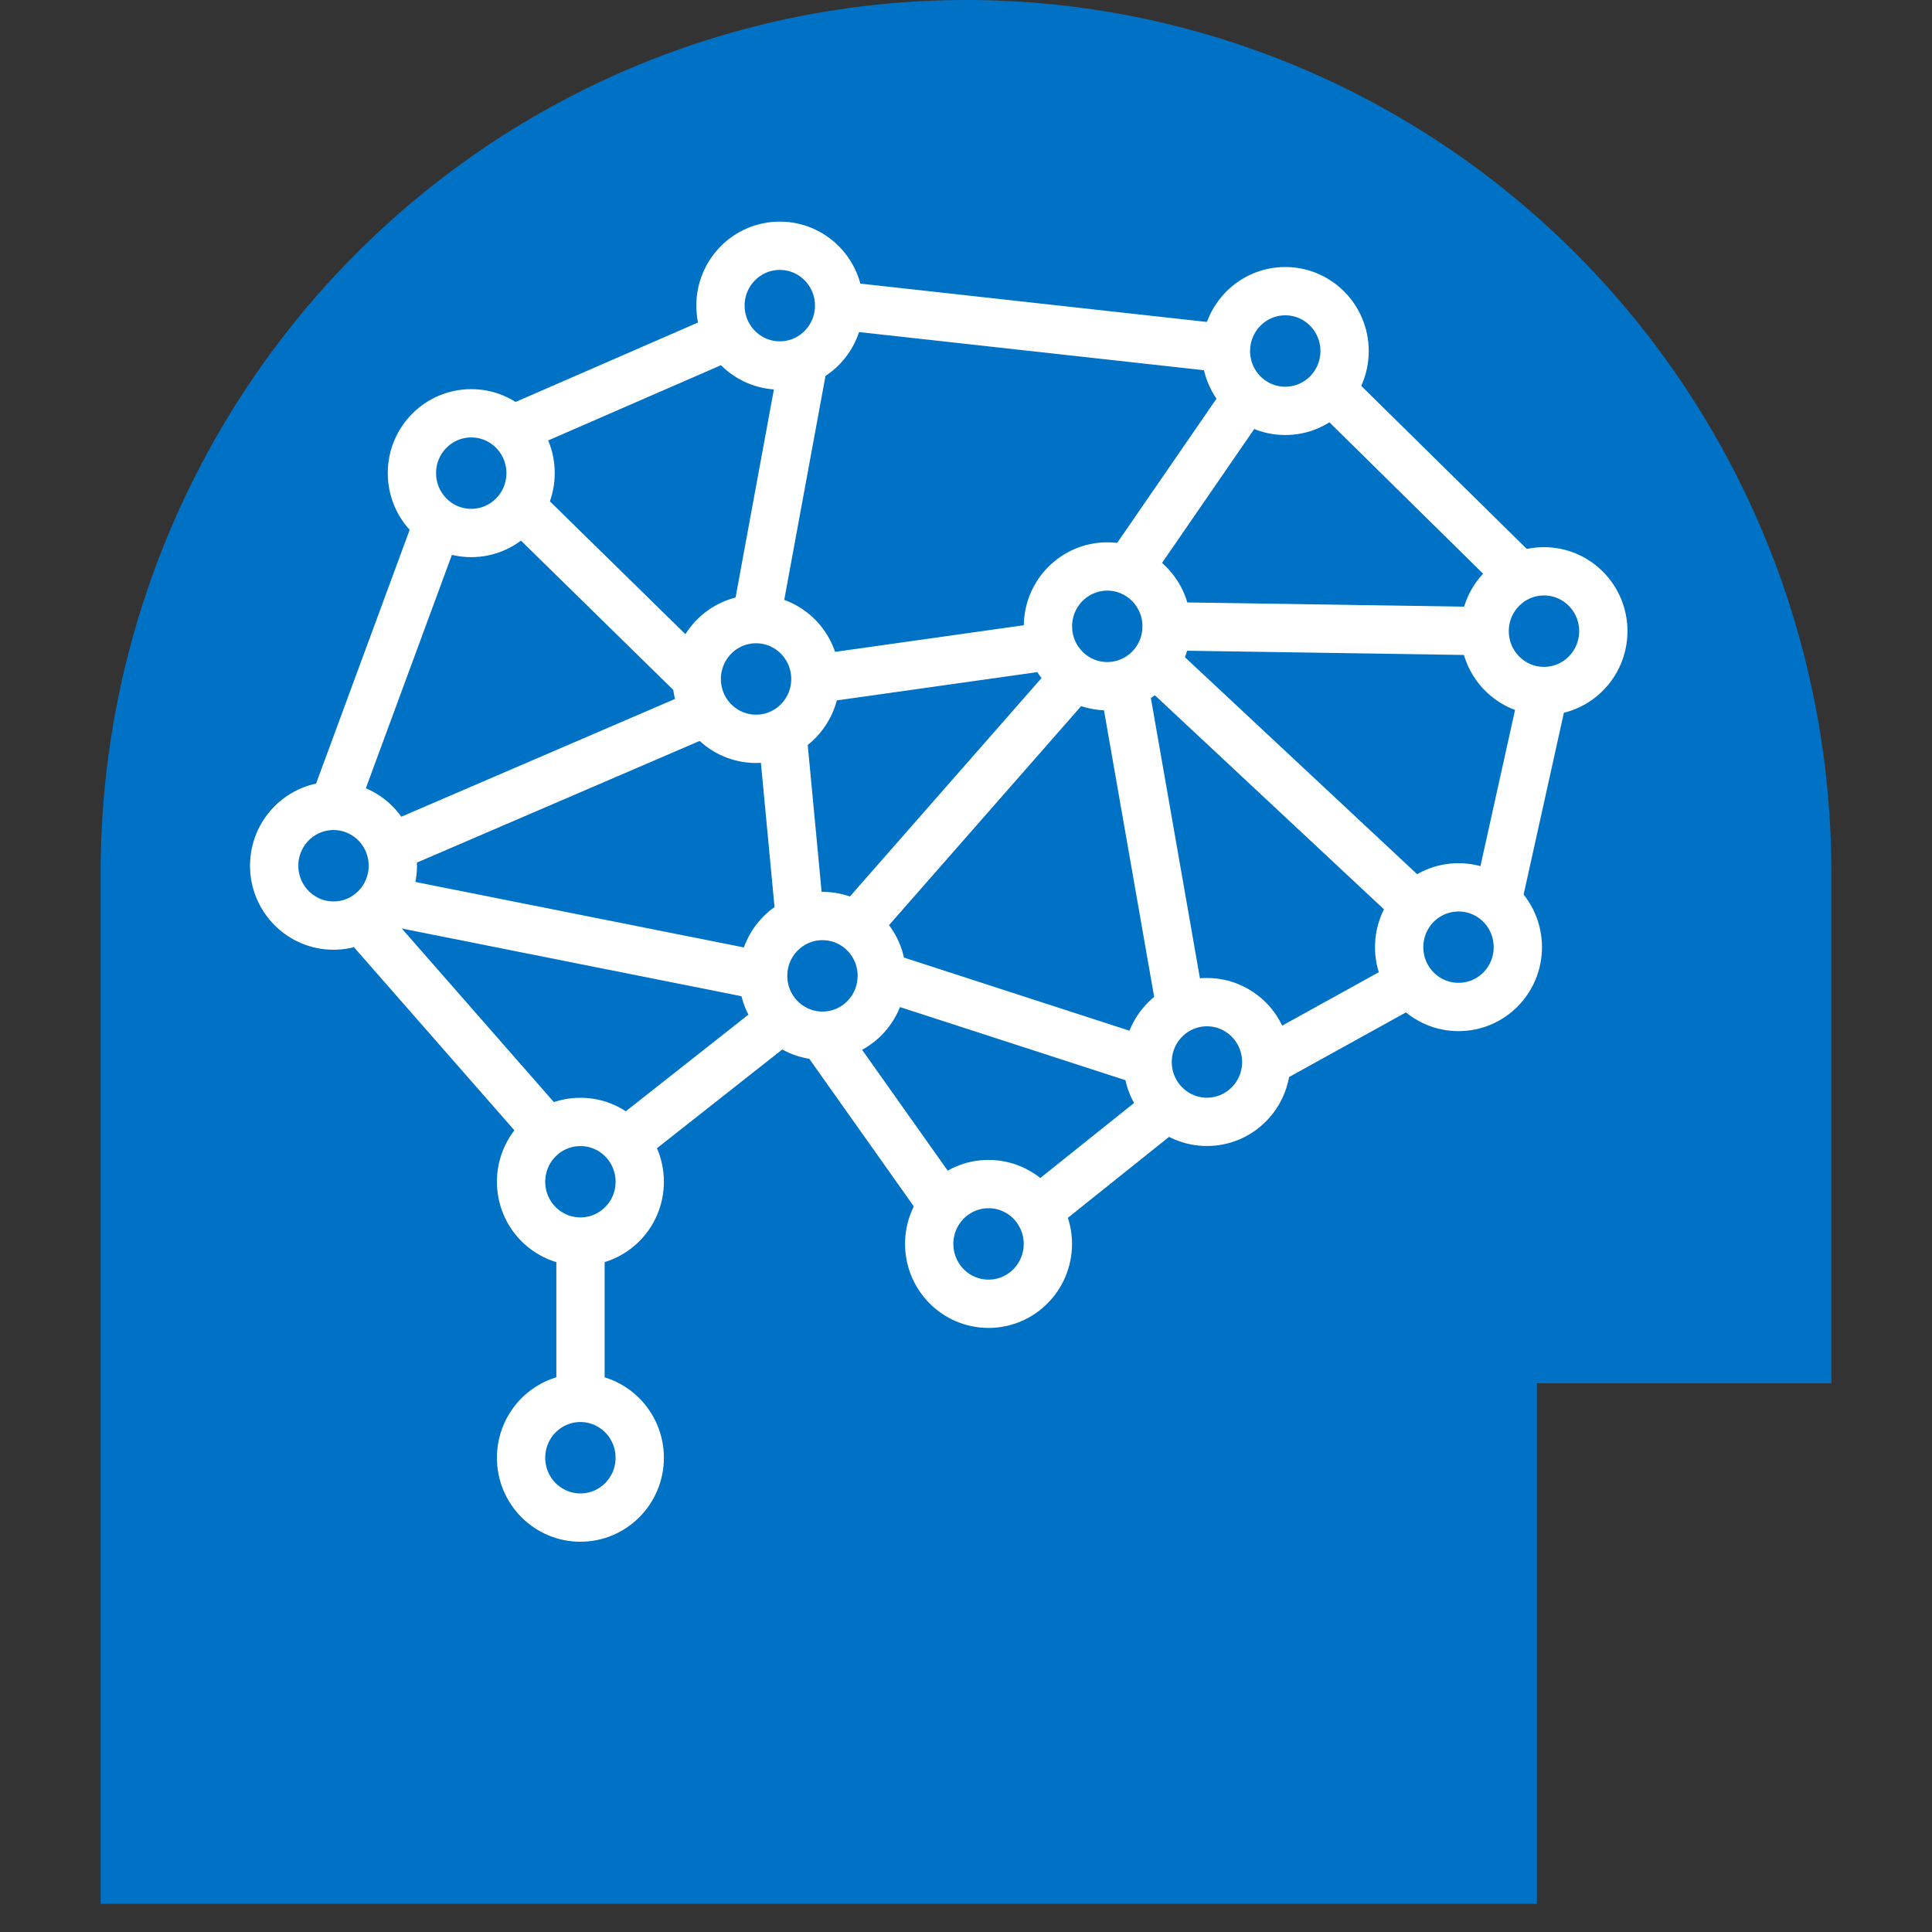 <svg width="24" height="24" viewBox="0 0 24 24" fill="none" xmlns="http://www.w3.org/2000/svg">
<rect x="0" y="0" width="24" height="24" fill="#333333" stroke="none"/>
<g clip-path="url(#clip0_4662_9902)">
<path d="M12 1.1656e-08C9.149 4.207e-05 6.415 1.142 4.399 3.175C2.383 5.209 1.25 7.966 1.25 10.842L1.25 23.65H19.092V17.184H22.75V10.842C22.75 9.418 22.472 8.008 21.932 6.693C21.391 5.377 20.599 4.182 19.601 3.175C18.603 2.169 17.418 1.37 16.114 0.825C14.81 0.28 13.412 -6.60073e-05 12 1.1656e-08V1.1656e-08Z" fill="#0072C6"/>
<path d="M7.21 15.423C7.617 15.423 7.947 15.091 7.947 14.68C7.947 14.269 7.617 13.937 7.21 13.937C6.803 13.937 6.473 14.269 6.473 14.68C6.473 15.091 6.803 15.423 7.21 15.423Z" stroke="white" stroke-width="0.6" stroke-miterlimit="10"/>
<path d="M13.755 8.524C14.162 8.524 14.492 8.191 14.492 7.781C14.492 7.37 14.162 7.037 13.755 7.037C13.348 7.037 13.018 7.37 13.018 7.781C13.018 8.191 13.348 8.524 13.755 8.524Z" stroke="white" stroke-width="0.6" stroke-miterlimit="10"/>
<path d="M4.143 11.498C4.55 11.498 4.88 11.165 4.88 10.754C4.88 10.344 4.55 10.011 4.143 10.011C3.736 10.011 3.406 10.344 3.406 10.754C3.406 11.165 3.736 11.498 4.143 11.498Z" stroke="white" stroke-width="0.6" stroke-miterlimit="10"/>
<path d="M5.854 6.621C6.261 6.621 6.591 6.288 6.591 5.877C6.591 5.467 6.261 5.134 5.854 5.134C5.447 5.134 5.117 5.467 5.117 5.877C5.117 6.288 5.447 6.621 5.854 6.621Z" stroke="white" stroke-width="0.6" stroke-miterlimit="10"/>
<path d="M9.687 4.54C10.094 4.54 10.424 4.207 10.424 3.796C10.424 3.386 10.094 3.053 9.687 3.053C9.28 3.053 8.95 3.386 8.95 3.796C8.95 4.207 9.28 4.54 9.687 4.54Z" stroke="white" stroke-width="0.6" stroke-miterlimit="10"/>
<path d="M15.966 5.104C16.373 5.104 16.703 4.771 16.703 4.361C16.703 3.95 16.373 3.617 15.966 3.617C15.559 3.617 15.229 3.95 15.229 4.361C15.229 4.771 15.559 5.104 15.966 5.104Z" stroke="white" stroke-width="0.6" stroke-miterlimit="10"/>
<path d="M19.18 8.584C19.587 8.584 19.917 8.251 19.917 7.84C19.917 7.43 19.587 7.097 19.18 7.097C18.773 7.097 18.443 7.43 18.443 7.84C18.443 8.251 18.773 8.584 19.18 8.584Z" stroke="white" stroke-width="0.6" stroke-miterlimit="10"/>
<path d="M18.118 12.509C18.526 12.509 18.855 12.177 18.855 11.766C18.855 11.355 18.526 11.023 18.118 11.023C17.711 11.023 17.381 11.355 17.381 11.766C17.381 12.177 17.711 12.509 18.118 12.509Z" stroke="white" stroke-width="0.6" stroke-miterlimit="10"/>
<path d="M14.993 13.936C15.4 13.936 15.73 13.603 15.73 13.193C15.73 12.782 15.4 12.449 14.993 12.449C14.586 12.449 14.256 12.782 14.256 13.193C14.256 13.603 14.586 13.936 14.993 13.936Z" stroke="white" stroke-width="0.6" stroke-miterlimit="10"/>
<path d="M10.217 12.866C10.624 12.866 10.954 12.533 10.954 12.122C10.954 11.712 10.624 11.379 10.217 11.379C9.81 11.379 9.48 11.712 9.48 12.122C9.48 12.533 9.81 12.866 10.217 12.866Z" stroke="white" stroke-width="0.6" stroke-miterlimit="10"/>
<path d="M9.392 9.178C9.799 9.178 10.129 8.845 10.129 8.435C10.129 8.024 9.799 7.691 9.392 7.691C8.985 7.691 8.655 8.024 8.655 8.435C8.655 8.845 8.985 9.178 9.392 9.178Z" stroke="white" stroke-width="0.6" stroke-miterlimit="10"/>
<path d="M12.28 16.196C12.687 16.196 13.017 15.863 13.017 15.452C13.017 15.042 12.687 14.709 12.28 14.709C11.873 14.709 11.543 15.042 11.543 15.452C11.543 15.863 11.873 16.196 12.28 16.196Z" fill="#0072C6" stroke="white" stroke-width="0.6" stroke-miterlimit="10"/>
<path d="M12.9 15.036L14.61 13.668" stroke="white" stroke-width="0.6" stroke-miterlimit="10"/>
<path d="M15.73 13.193L17.558 12.182" stroke="white" stroke-width="0.6" stroke-miterlimit="10"/>
<path d="M18.62 11.111L19.18 8.583" stroke="white" stroke-width="0.6" stroke-miterlimit="10"/>
<path d="M4.586 11.527L6.827 14.085" stroke="white" stroke-width="0.6" stroke-miterlimit="10"/>
<path d="M4.144 10.011L5.471 6.413" stroke="white" stroke-width="0.6" stroke-miterlimit="10"/>
<path d="M6.355 5.342L8.95 4.212" stroke="white" stroke-width="0.6" stroke-miterlimit="10"/>
<path d="M10.424 3.796L15.259 4.331" stroke="white" stroke-width="0.6" stroke-miterlimit="10"/>
<path d="M16.496 4.807L19.032 7.305" stroke="white" stroke-width="0.6" stroke-miterlimit="10"/>
<path d="M18.442 7.84L14.492 7.78" stroke="white" stroke-width="0.6" stroke-miterlimit="10"/>
<path d="M14.02 7.067L15.494 4.926" stroke="white" stroke-width="0.6" stroke-miterlimit="10"/>
<path d="M9.393 7.691L10.012 4.331" stroke="white" stroke-width="0.6" stroke-miterlimit="10"/>
<path d="M10.129 8.435L13.077 8.019" stroke="white" stroke-width="0.6" stroke-miterlimit="10"/>
<path d="M8.654 8.435L6.531 6.354" stroke="white" stroke-width="0.6" stroke-miterlimit="10"/>
<path d="M13.961 8.494L14.669 12.538" stroke="white" stroke-width="0.6" stroke-miterlimit="10"/>
<path d="M10.955 12.122L14.257 13.193" stroke="white" stroke-width="0.6" stroke-miterlimit="10"/>
<path d="M10.718 11.409L13.431 8.316" stroke="white" stroke-width="0.6" stroke-miterlimit="10"/>
<path d="M9.953 11.587L9.717 9.089" stroke="white" stroke-width="0.6" stroke-miterlimit="10"/>
<path d="M8.89 8.792L4.881 10.517" stroke="white" stroke-width="0.6" stroke-miterlimit="10"/>
<path d="M4.703 11.171L9.479 12.123" stroke="white" stroke-width="0.6" stroke-miterlimit="10"/>
<path d="M17.498 11.171L14.315 8.197" stroke="white" stroke-width="0.6" stroke-miterlimit="10"/>
<path d="M7.211 18.109L7.211 15.423" stroke="white" stroke-width="0.6" stroke-miterlimit="10"/>
<path d="M7.828 14.144L9.715 12.657" stroke="white" stroke-width="0.6" stroke-miterlimit="10"/>
<path d="M10.217 12.865L11.839 15.155" stroke="white" stroke-width="0.6" stroke-miterlimit="10"/>
<path d="M7.21 18.852C7.617 18.852 7.947 18.519 7.947 18.109C7.947 17.698 7.617 17.365 7.21 17.365C6.803 17.365 6.473 17.698 6.473 18.109C6.473 18.519 6.803 18.852 7.21 18.852Z" fill="#0072C6" stroke="white" stroke-width="0.6" stroke-miterlimit="10"/>
</g>
<defs>
<clipPath id="clip0_4662_9902">
<rect width="24" height="24" fill="white"/>
</clipPath>
</defs>
</svg>
